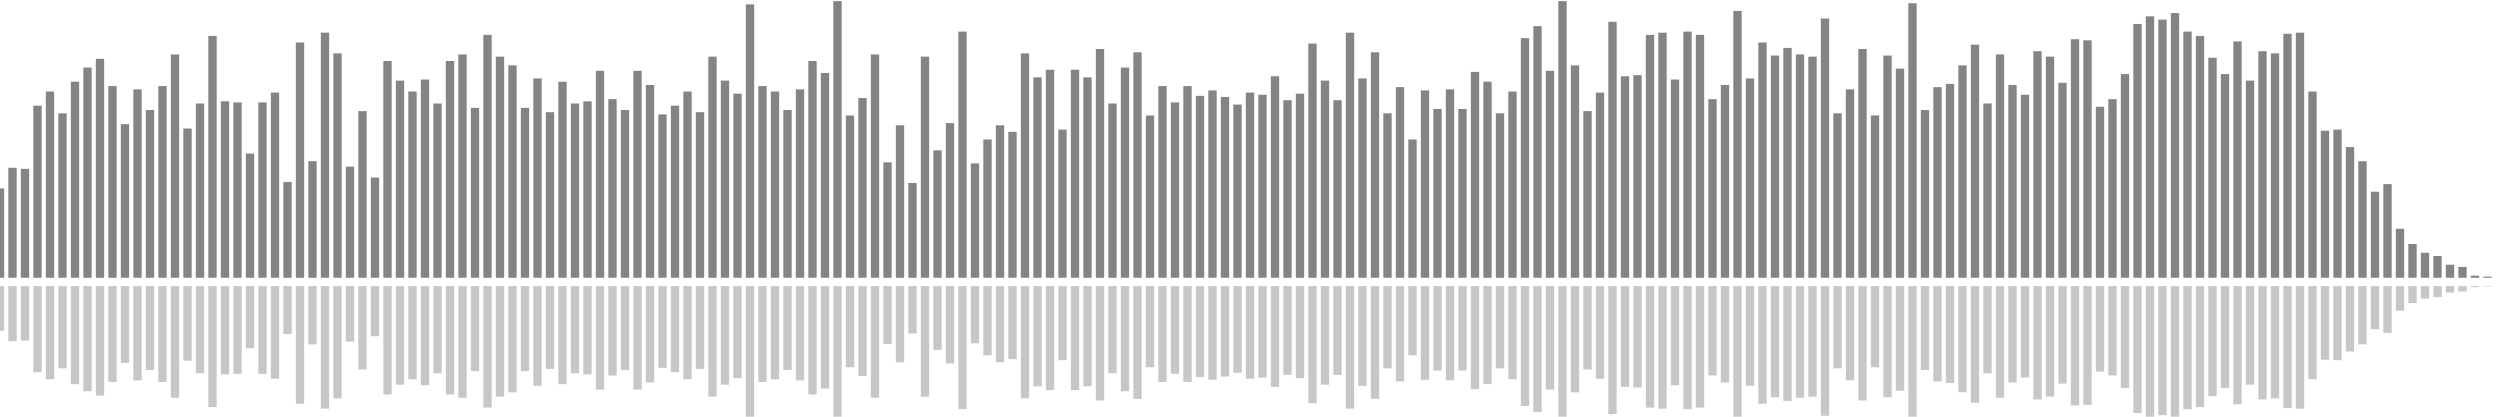 <?xml version="1.0" encoding="UTF-8"?>
<svg version="1.1" width="600" height="100" xmlns="http://www.w3.org/2000/svg">
  <line x1="0" y1="66.667" x2="0" y2="45.229" stroke="#848484" stroke-width="2"/>
  <line x1="0" y1="68.667" x2="0" y2="79.386" stroke="#c7c7c7" stroke-width="2"/>
  <line x1="3" y1="66.667" x2="3" y2="40.261" stroke="#848484" stroke-width="2"/>
  <line x1="3" y1="68.667" x2="3" y2="81.869" stroke="#c7c7c7" stroke-width="2"/>
  <line x1="6" y1="66.667" x2="6" y2="40.523" stroke="#848484" stroke-width="2"/>
  <line x1="6" y1="68.667" x2="6" y2="81.739" stroke="#c7c7c7" stroke-width="2"/>
  <line x1="9" y1="66.667" x2="9" y2="25.359" stroke="#848484" stroke-width="2"/>
  <line x1="9" y1="68.667" x2="9" y2="89.32" stroke="#c7c7c7" stroke-width="2"/>
  <line x1="12" y1="66.667" x2="12" y2="21.961" stroke="#848484" stroke-width="2"/>
  <line x1="12" y1="68.667" x2="12" y2="91.02" stroke="#c7c7c7" stroke-width="2"/>
  <line x1="15" y1="66.667" x2="15" y2="27.19" stroke="#848484" stroke-width="2"/>
  <line x1="15" y1="68.667" x2="15" y2="88.405" stroke="#c7c7c7" stroke-width="2"/>
  <line x1="18" y1="66.667" x2="18" y2="19.608" stroke="#848484" stroke-width="2"/>
  <line x1="18" y1="68.667" x2="18" y2="92.196" stroke="#c7c7c7" stroke-width="2"/>
  <line x1="21" y1="66.667" x2="21" y2="16.209" stroke="#848484" stroke-width="2"/>
  <line x1="21" y1="68.667" x2="21" y2="93.895" stroke="#c7c7c7" stroke-width="2"/>
  <line x1="24" y1="66.667" x2="24" y2="14.118" stroke="#848484" stroke-width="2"/>
  <line x1="24" y1="68.667" x2="24" y2="94.941" stroke="#c7c7c7" stroke-width="2"/>
  <line x1="27" y1="66.667" x2="27" y2="20.654" stroke="#848484" stroke-width="2"/>
  <line x1="27" y1="68.667" x2="27" y2="91.673" stroke="#c7c7c7" stroke-width="2"/>
  <line x1="30" y1="66.667" x2="30" y2="29.804" stroke="#848484" stroke-width="2"/>
  <line x1="30" y1="68.667" x2="30" y2="87.098" stroke="#c7c7c7" stroke-width="2"/>
  <line x1="33" y1="66.667" x2="33" y2="21.438" stroke="#848484" stroke-width="2"/>
  <line x1="33" y1="68.667" x2="33" y2="91.281" stroke="#c7c7c7" stroke-width="2"/>
  <line x1="36" y1="66.667" x2="36" y2="26.405" stroke="#848484" stroke-width="2"/>
  <line x1="36" y1="68.667" x2="36" y2="88.797" stroke="#c7c7c7" stroke-width="2"/>
  <line x1="39" y1="66.667" x2="39" y2="20.654" stroke="#848484" stroke-width="2"/>
  <line x1="39" y1="68.667" x2="39" y2="91.673" stroke="#c7c7c7" stroke-width="2"/>
  <line x1="42" y1="66.667" x2="42" y2="13.072" stroke="#848484" stroke-width="2"/>
  <line x1="42" y1="68.667" x2="42" y2="95.464" stroke="#c7c7c7" stroke-width="2"/>
  <line x1="45" y1="66.667" x2="45" y2="30.85" stroke="#848484" stroke-width="2"/>
  <line x1="45" y1="68.667" x2="45" y2="86.575" stroke="#c7c7c7" stroke-width="2"/>
  <line x1="48" y1="66.667" x2="48" y2="24.837" stroke="#848484" stroke-width="2"/>
  <line x1="48" y1="68.667" x2="48" y2="89.582" stroke="#c7c7c7" stroke-width="2"/>
  <line x1="51" y1="66.667" x2="51" y2="8.627" stroke="#848484" stroke-width="2"/>
  <line x1="51" y1="68.667" x2="51" y2="97.686" stroke="#c7c7c7" stroke-width="2"/>
  <line x1="54" y1="66.667" x2="54" y2="24.314" stroke="#848484" stroke-width="2"/>
  <line x1="54" y1="68.667" x2="54" y2="89.843" stroke="#c7c7c7" stroke-width="2"/>
  <line x1="57" y1="66.667" x2="57" y2="24.575" stroke="#848484" stroke-width="2"/>
  <line x1="57" y1="68.667" x2="57" y2="89.712" stroke="#c7c7c7" stroke-width="2"/>
  <line x1="60" y1="66.667" x2="60" y2="36.863" stroke="#848484" stroke-width="2"/>
  <line x1="60" y1="68.667" x2="60" y2="83.569" stroke="#c7c7c7" stroke-width="2"/>
  <line x1="63" y1="66.667" x2="63" y2="24.575" stroke="#848484" stroke-width="2"/>
  <line x1="63" y1="68.667" x2="63" y2="89.712" stroke="#c7c7c7" stroke-width="2"/>
  <line x1="66" y1="66.667" x2="66" y2="22.222" stroke="#848484" stroke-width="2"/>
  <line x1="66" y1="68.667" x2="66" y2="90.889" stroke="#c7c7c7" stroke-width="2"/>
  <line x1="69" y1="66.667" x2="69" y2="43.66" stroke="#848484" stroke-width="2"/>
  <line x1="69" y1="68.667" x2="69" y2="80.17" stroke="#c7c7c7" stroke-width="2"/>
  <line x1="72" y1="66.667" x2="72" y2="10.196" stroke="#848484" stroke-width="2"/>
  <line x1="72" y1="68.667" x2="72" y2="96.902" stroke="#c7c7c7" stroke-width="2"/>
  <line x1="75" y1="66.667" x2="75" y2="38.693" stroke="#848484" stroke-width="2"/>
  <line x1="75" y1="68.667" x2="75" y2="82.654" stroke="#c7c7c7" stroke-width="2"/>
  <line x1="78" y1="66.667" x2="78" y2="7.843" stroke="#848484" stroke-width="2"/>
  <line x1="78" y1="68.667" x2="78" y2="98.078" stroke="#c7c7c7" stroke-width="2"/>
  <line x1="81" y1="66.667" x2="81" y2="12.81" stroke="#848484" stroke-width="2"/>
  <line x1="81" y1="68.667" x2="81" y2="95.595" stroke="#c7c7c7" stroke-width="2"/>
  <line x1="84" y1="66.667" x2="84" y2="40.0" stroke="#848484" stroke-width="2"/>
  <line x1="84" y1="68.667" x2="84" y2="82.0" stroke="#c7c7c7" stroke-width="2"/>
  <line x1="87" y1="66.667" x2="87" y2="26.667" stroke="#848484" stroke-width="2"/>
  <line x1="87" y1="68.667" x2="87" y2="88.667" stroke="#c7c7c7" stroke-width="2"/>
  <line x1="90" y1="66.667" x2="90" y2="42.614" stroke="#848484" stroke-width="2"/>
  <line x1="90" y1="68.667" x2="90" y2="80.693" stroke="#c7c7c7" stroke-width="2"/>
  <line x1="93" y1="66.667" x2="93" y2="14.641" stroke="#848484" stroke-width="2"/>
  <line x1="93" y1="68.667" x2="93" y2="94.68" stroke="#c7c7c7" stroke-width="2"/>
  <line x1="96" y1="66.667" x2="96" y2="19.346" stroke="#848484" stroke-width="2"/>
  <line x1="96" y1="68.667" x2="96" y2="92.327" stroke="#c7c7c7" stroke-width="2"/>
  <line x1="99" y1="66.667" x2="99" y2="21.961" stroke="#848484" stroke-width="2"/>
  <line x1="99" y1="68.667" x2="99" y2="91.02" stroke="#c7c7c7" stroke-width="2"/>
  <line x1="102" y1="66.667" x2="102" y2="19.085" stroke="#848484" stroke-width="2"/>
  <line x1="102" y1="68.667" x2="102" y2="92.458" stroke="#c7c7c7" stroke-width="2"/>
  <line x1="105" y1="66.667" x2="105" y2="24.837" stroke="#848484" stroke-width="2"/>
  <line x1="105" y1="68.667" x2="105" y2="89.582" stroke="#c7c7c7" stroke-width="2"/>
  <line x1="108" y1="66.667" x2="108" y2="14.641" stroke="#848484" stroke-width="2"/>
  <line x1="108" y1="68.667" x2="108" y2="94.68" stroke="#c7c7c7" stroke-width="2"/>
  <line x1="111" y1="66.667" x2="111" y2="13.072" stroke="#848484" stroke-width="2"/>
  <line x1="111" y1="68.667" x2="111" y2="95.464" stroke="#c7c7c7" stroke-width="2"/>
  <line x1="114" y1="66.667" x2="114" y2="25.882" stroke="#848484" stroke-width="2"/>
  <line x1="114" y1="68.667" x2="114" y2="89.059" stroke="#c7c7c7" stroke-width="2"/>
  <line x1="117" y1="66.667" x2="117" y2="8.366" stroke="#848484" stroke-width="2"/>
  <line x1="117" y1="68.667" x2="117" y2="97.817" stroke="#c7c7c7" stroke-width="2"/>
  <line x1="120" y1="66.667" x2="120" y2="13.595" stroke="#848484" stroke-width="2"/>
  <line x1="120" y1="68.667" x2="120" y2="95.203" stroke="#c7c7c7" stroke-width="2"/>
  <line x1="123" y1="66.667" x2="123" y2="15.686" stroke="#848484" stroke-width="2"/>
  <line x1="123" y1="68.667" x2="123" y2="94.157" stroke="#c7c7c7" stroke-width="2"/>
  <line x1="126" y1="66.667" x2="126" y2="25.882" stroke="#848484" stroke-width="2"/>
  <line x1="126" y1="68.667" x2="126" y2="89.059" stroke="#c7c7c7" stroke-width="2"/>
  <line x1="129" y1="66.667" x2="129" y2="18.824" stroke="#848484" stroke-width="2"/>
  <line x1="129" y1="68.667" x2="129" y2="92.588" stroke="#c7c7c7" stroke-width="2"/>
  <line x1="132" y1="66.667" x2="132" y2="26.928" stroke="#848484" stroke-width="2"/>
  <line x1="132" y1="68.667" x2="132" y2="88.536" stroke="#c7c7c7" stroke-width="2"/>
  <line x1="135" y1="66.667" x2="135" y2="19.608" stroke="#848484" stroke-width="2"/>
  <line x1="135" y1="68.667" x2="135" y2="92.196" stroke="#c7c7c7" stroke-width="2"/>
  <line x1="138" y1="66.667" x2="138" y2="24.837" stroke="#848484" stroke-width="2"/>
  <line x1="138" y1="68.667" x2="138" y2="89.582" stroke="#c7c7c7" stroke-width="2"/>
  <line x1="141" y1="66.667" x2="141" y2="24.314" stroke="#848484" stroke-width="2"/>
  <line x1="141" y1="68.667" x2="141" y2="89.843" stroke="#c7c7c7" stroke-width="2"/>
  <line x1="144" y1="66.667" x2="144" y2="16.993" stroke="#848484" stroke-width="2"/>
  <line x1="144" y1="68.667" x2="144" y2="93.503" stroke="#c7c7c7" stroke-width="2"/>
  <line x1="147" y1="66.667" x2="147" y2="23.791" stroke="#848484" stroke-width="2"/>
  <line x1="147" y1="68.667" x2="147" y2="90.105" stroke="#c7c7c7" stroke-width="2"/>
  <line x1="150" y1="66.667" x2="150" y2="26.405" stroke="#848484" stroke-width="2"/>
  <line x1="150" y1="68.667" x2="150" y2="88.797" stroke="#c7c7c7" stroke-width="2"/>
  <line x1="153" y1="66.667" x2="153" y2="16.993" stroke="#848484" stroke-width="2"/>
  <line x1="153" y1="68.667" x2="153" y2="93.503" stroke="#c7c7c7" stroke-width="2"/>
  <line x1="156" y1="66.667" x2="156" y2="20.392" stroke="#848484" stroke-width="2"/>
  <line x1="156" y1="68.667" x2="156" y2="91.804" stroke="#c7c7c7" stroke-width="2"/>
  <line x1="159" y1="66.667" x2="159" y2="27.451" stroke="#848484" stroke-width="2"/>
  <line x1="159" y1="68.667" x2="159" y2="88.275" stroke="#c7c7c7" stroke-width="2"/>
  <line x1="162" y1="66.667" x2="162" y2="25.359" stroke="#848484" stroke-width="2"/>
  <line x1="162" y1="68.667" x2="162" y2="89.32" stroke="#c7c7c7" stroke-width="2"/>
  <line x1="165" y1="66.667" x2="165" y2="21.961" stroke="#848484" stroke-width="2"/>
  <line x1="165" y1="68.667" x2="165" y2="91.02" stroke="#c7c7c7" stroke-width="2"/>
  <line x1="168" y1="66.667" x2="168" y2="26.928" stroke="#848484" stroke-width="2"/>
  <line x1="168" y1="68.667" x2="168" y2="88.536" stroke="#c7c7c7" stroke-width="2"/>
  <line x1="171" y1="66.667" x2="171" y2="13.595" stroke="#848484" stroke-width="2"/>
  <line x1="171" y1="68.667" x2="171" y2="95.203" stroke="#c7c7c7" stroke-width="2"/>
  <line x1="174" y1="66.667" x2="174" y2="19.346" stroke="#848484" stroke-width="2"/>
  <line x1="174" y1="68.667" x2="174" y2="92.327" stroke="#c7c7c7" stroke-width="2"/>
  <line x1="177" y1="66.667" x2="177" y2="22.484" stroke="#848484" stroke-width="2"/>
  <line x1="177" y1="68.667" x2="177" y2="90.758" stroke="#c7c7c7" stroke-width="2"/>
  <line x1="180" y1="66.667" x2="180" y2="1.046" stroke="#848484" stroke-width="2"/>
  <line x1="180" y1="68.667" x2="180" y2="101.477" stroke="#c7c7c7" stroke-width="2"/>
  <line x1="183" y1="66.667" x2="183" y2="20.654" stroke="#848484" stroke-width="2"/>
  <line x1="183" y1="68.667" x2="183" y2="91.673" stroke="#c7c7c7" stroke-width="2"/>
  <line x1="186" y1="66.667" x2="186" y2="21.961" stroke="#848484" stroke-width="2"/>
  <line x1="186" y1="68.667" x2="186" y2="91.02" stroke="#c7c7c7" stroke-width="2"/>
  <line x1="189" y1="66.667" x2="189" y2="26.405" stroke="#848484" stroke-width="2"/>
  <line x1="189" y1="68.667" x2="189" y2="88.797" stroke="#c7c7c7" stroke-width="2"/>
  <line x1="192" y1="66.667" x2="192" y2="21.438" stroke="#848484" stroke-width="2"/>
  <line x1="192" y1="68.667" x2="192" y2="91.281" stroke="#c7c7c7" stroke-width="2"/>
  <line x1="195" y1="66.667" x2="195" y2="14.641" stroke="#848484" stroke-width="2"/>
  <line x1="195" y1="68.667" x2="195" y2="94.68" stroke="#c7c7c7" stroke-width="2"/>
  <line x1="198" y1="66.667" x2="198" y2="17.516" stroke="#848484" stroke-width="2"/>
  <line x1="198" y1="68.667" x2="198" y2="93.242" stroke="#c7c7c7" stroke-width="2"/>
  <line x1="201" y1="66.667" x2="201" y2="0.261" stroke="#848484" stroke-width="2"/>
  <line x1="201" y1="68.667" x2="201" y2="101.869" stroke="#c7c7c7" stroke-width="2"/>
  <line x1="204" y1="66.667" x2="204" y2="27.712" stroke="#848484" stroke-width="2"/>
  <line x1="204" y1="68.667" x2="204" y2="88.144" stroke="#c7c7c7" stroke-width="2"/>
  <line x1="207" y1="66.667" x2="207" y2="23.529" stroke="#848484" stroke-width="2"/>
  <line x1="207" y1="68.667" x2="207" y2="90.235" stroke="#c7c7c7" stroke-width="2"/>
  <line x1="210" y1="66.667" x2="210" y2="13.072" stroke="#848484" stroke-width="2"/>
  <line x1="210" y1="68.667" x2="210" y2="95.464" stroke="#c7c7c7" stroke-width="2"/>
  <line x1="213" y1="66.667" x2="213" y2="38.954" stroke="#848484" stroke-width="2"/>
  <line x1="213" y1="68.667" x2="213" y2="82.523" stroke="#c7c7c7" stroke-width="2"/>
  <line x1="216" y1="66.667" x2="216" y2="30.065" stroke="#848484" stroke-width="2"/>
  <line x1="216" y1="68.667" x2="216" y2="86.967" stroke="#c7c7c7" stroke-width="2"/>
  <line x1="219" y1="66.667" x2="219" y2="43.922" stroke="#848484" stroke-width="2"/>
  <line x1="219" y1="68.667" x2="219" y2="80.039" stroke="#c7c7c7" stroke-width="2"/>
  <line x1="222" y1="66.667" x2="222" y2="13.595" stroke="#848484" stroke-width="2"/>
  <line x1="222" y1="68.667" x2="222" y2="95.203" stroke="#c7c7c7" stroke-width="2"/>
  <line x1="225" y1="66.667" x2="225" y2="36.078" stroke="#848484" stroke-width="2"/>
  <line x1="225" y1="68.667" x2="225" y2="83.961" stroke="#c7c7c7" stroke-width="2"/>
  <line x1="228" y1="66.667" x2="228" y2="29.542" stroke="#848484" stroke-width="2"/>
  <line x1="228" y1="68.667" x2="228" y2="87.229" stroke="#c7c7c7" stroke-width="2"/>
  <line x1="231" y1="66.667" x2="231" y2="7.582" stroke="#848484" stroke-width="2"/>
  <line x1="231" y1="68.667" x2="231" y2="98.209" stroke="#c7c7c7" stroke-width="2"/>
  <line x1="234" y1="66.667" x2="234" y2="39.216" stroke="#848484" stroke-width="2"/>
  <line x1="234" y1="68.667" x2="234" y2="82.392" stroke="#c7c7c7" stroke-width="2"/>
  <line x1="237" y1="66.667" x2="237" y2="33.464" stroke="#848484" stroke-width="2"/>
  <line x1="237" y1="68.667" x2="237" y2="85.268" stroke="#c7c7c7" stroke-width="2"/>
  <line x1="240" y1="66.667" x2="240" y2="30.065" stroke="#848484" stroke-width="2"/>
  <line x1="240" y1="68.667" x2="240" y2="86.967" stroke="#c7c7c7" stroke-width="2"/>
  <line x1="243" y1="66.667" x2="243" y2="31.634" stroke="#848484" stroke-width="2"/>
  <line x1="243" y1="68.667" x2="243" y2="86.183" stroke="#c7c7c7" stroke-width="2"/>
  <line x1="246" y1="66.667" x2="246" y2="12.81" stroke="#848484" stroke-width="2"/>
  <line x1="246" y1="68.667" x2="246" y2="95.595" stroke="#c7c7c7" stroke-width="2"/>
  <line x1="249" y1="66.667" x2="249" y2="18.562" stroke="#848484" stroke-width="2"/>
  <line x1="249" y1="68.667" x2="249" y2="92.719" stroke="#c7c7c7" stroke-width="2"/>
  <line x1="252" y1="66.667" x2="252" y2="16.732" stroke="#848484" stroke-width="2"/>
  <line x1="252" y1="68.667" x2="252" y2="93.634" stroke="#c7c7c7" stroke-width="2"/>
  <line x1="255" y1="66.667" x2="255" y2="31.111" stroke="#848484" stroke-width="2"/>
  <line x1="255" y1="68.667" x2="255" y2="86.444" stroke="#c7c7c7" stroke-width="2"/>
  <line x1="258" y1="66.667" x2="258" y2="16.732" stroke="#848484" stroke-width="2"/>
  <line x1="258" y1="68.667" x2="258" y2="93.634" stroke="#c7c7c7" stroke-width="2"/>
  <line x1="261" y1="66.667" x2="261" y2="18.562" stroke="#848484" stroke-width="2"/>
  <line x1="261" y1="68.667" x2="261" y2="92.719" stroke="#c7c7c7" stroke-width="2"/>
  <line x1="264" y1="66.667" x2="264" y2="11.765" stroke="#848484" stroke-width="2"/>
  <line x1="264" y1="68.667" x2="264" y2="96.118" stroke="#c7c7c7" stroke-width="2"/>
  <line x1="267" y1="66.667" x2="267" y2="24.837" stroke="#848484" stroke-width="2"/>
  <line x1="267" y1="68.667" x2="267" y2="89.582" stroke="#c7c7c7" stroke-width="2"/>
  <line x1="270" y1="66.667" x2="270" y2="16.209" stroke="#848484" stroke-width="2"/>
  <line x1="270" y1="68.667" x2="270" y2="93.895" stroke="#c7c7c7" stroke-width="2"/>
  <line x1="273" y1="66.667" x2="273" y2="12.549" stroke="#848484" stroke-width="2"/>
  <line x1="273" y1="68.667" x2="273" y2="95.725" stroke="#c7c7c7" stroke-width="2"/>
  <line x1="276" y1="66.667" x2="276" y2="27.712" stroke="#848484" stroke-width="2"/>
  <line x1="276" y1="68.667" x2="276" y2="88.144" stroke="#c7c7c7" stroke-width="2"/>
  <line x1="279" y1="66.667" x2="279" y2="20.654" stroke="#848484" stroke-width="2"/>
  <line x1="279" y1="68.667" x2="279" y2="91.673" stroke="#c7c7c7" stroke-width="2"/>
  <line x1="282" y1="66.667" x2="282" y2="24.575" stroke="#848484" stroke-width="2"/>
  <line x1="282" y1="68.667" x2="282" y2="89.712" stroke="#c7c7c7" stroke-width="2"/>
  <line x1="285" y1="66.667" x2="285" y2="20.654" stroke="#848484" stroke-width="2"/>
  <line x1="285" y1="68.667" x2="285" y2="91.673" stroke="#c7c7c7" stroke-width="2"/>
  <line x1="288" y1="66.667" x2="288" y2="23.007" stroke="#848484" stroke-width="2"/>
  <line x1="288" y1="68.667" x2="288" y2="90.497" stroke="#c7c7c7" stroke-width="2"/>
  <line x1="291" y1="66.667" x2="291" y2="21.699" stroke="#848484" stroke-width="2"/>
  <line x1="291" y1="68.667" x2="291" y2="91.15" stroke="#c7c7c7" stroke-width="2"/>
  <line x1="294" y1="66.667" x2="294" y2="23.268" stroke="#848484" stroke-width="2"/>
  <line x1="294" y1="68.667" x2="294" y2="90.366" stroke="#c7c7c7" stroke-width="2"/>
  <line x1="297" y1="66.667" x2="297" y2="25.098" stroke="#848484" stroke-width="2"/>
  <line x1="297" y1="68.667" x2="297" y2="89.451" stroke="#c7c7c7" stroke-width="2"/>
  <line x1="300" y1="66.667" x2="300" y2="22.222" stroke="#848484" stroke-width="2"/>
  <line x1="300" y1="68.667" x2="300" y2="90.889" stroke="#c7c7c7" stroke-width="2"/>
  <line x1="303" y1="66.667" x2="303" y2="22.745" stroke="#848484" stroke-width="2"/>
  <line x1="303" y1="68.667" x2="303" y2="90.627" stroke="#c7c7c7" stroke-width="2"/>
  <line x1="306" y1="66.667" x2="306" y2="18.301" stroke="#848484" stroke-width="2"/>
  <line x1="306" y1="68.667" x2="306" y2="92.85" stroke="#c7c7c7" stroke-width="2"/>
  <line x1="309" y1="66.667" x2="309" y2="24.052" stroke="#848484" stroke-width="2"/>
  <line x1="309" y1="68.667" x2="309" y2="89.974" stroke="#c7c7c7" stroke-width="2"/>
  <line x1="312" y1="66.667" x2="312" y2="22.484" stroke="#848484" stroke-width="2"/>
  <line x1="312" y1="68.667" x2="312" y2="90.758" stroke="#c7c7c7" stroke-width="2"/>
  <line x1="315" y1="66.667" x2="315" y2="10.458" stroke="#848484" stroke-width="2"/>
  <line x1="315" y1="68.667" x2="315" y2="96.771" stroke="#c7c7c7" stroke-width="2"/>
  <line x1="318" y1="66.667" x2="318" y2="19.346" stroke="#848484" stroke-width="2"/>
  <line x1="318" y1="68.667" x2="318" y2="92.327" stroke="#c7c7c7" stroke-width="2"/>
  <line x1="321" y1="66.667" x2="321" y2="24.052" stroke="#848484" stroke-width="2"/>
  <line x1="321" y1="68.667" x2="321" y2="89.974" stroke="#c7c7c7" stroke-width="2"/>
  <line x1="324" y1="66.667" x2="324" y2="7.843" stroke="#848484" stroke-width="2"/>
  <line x1="324" y1="68.667" x2="324" y2="98.078" stroke="#c7c7c7" stroke-width="2"/>
  <line x1="327" y1="66.667" x2="327" y2="18.824" stroke="#848484" stroke-width="2"/>
  <line x1="327" y1="68.667" x2="327" y2="92.588" stroke="#c7c7c7" stroke-width="2"/>
  <line x1="330" y1="66.667" x2="330" y2="12.549" stroke="#848484" stroke-width="2"/>
  <line x1="330" y1="68.667" x2="330" y2="95.725" stroke="#c7c7c7" stroke-width="2"/>
  <line x1="333" y1="66.667" x2="333" y2="27.19" stroke="#848484" stroke-width="2"/>
  <line x1="333" y1="68.667" x2="333" y2="88.405" stroke="#c7c7c7" stroke-width="2"/>
  <line x1="336" y1="66.667" x2="336" y2="20.915" stroke="#848484" stroke-width="2"/>
  <line x1="336" y1="68.667" x2="336" y2="91.542" stroke="#c7c7c7" stroke-width="2"/>
  <line x1="339" y1="66.667" x2="339" y2="33.464" stroke="#848484" stroke-width="2"/>
  <line x1="339" y1="68.667" x2="339" y2="85.268" stroke="#c7c7c7" stroke-width="2"/>
  <line x1="342" y1="66.667" x2="342" y2="21.699" stroke="#848484" stroke-width="2"/>
  <line x1="342" y1="68.667" x2="342" y2="91.15" stroke="#c7c7c7" stroke-width="2"/>
  <line x1="345" y1="66.667" x2="345" y2="26.144" stroke="#848484" stroke-width="2"/>
  <line x1="345" y1="68.667" x2="345" y2="88.928" stroke="#c7c7c7" stroke-width="2"/>
  <line x1="348" y1="66.667" x2="348" y2="21.438" stroke="#848484" stroke-width="2"/>
  <line x1="348" y1="68.667" x2="348" y2="91.281" stroke="#c7c7c7" stroke-width="2"/>
  <line x1="351" y1="66.667" x2="351" y2="26.144" stroke="#848484" stroke-width="2"/>
  <line x1="351" y1="68.667" x2="351" y2="88.928" stroke="#c7c7c7" stroke-width="2"/>
  <line x1="354" y1="66.667" x2="354" y2="17.255" stroke="#848484" stroke-width="2"/>
  <line x1="354" y1="68.667" x2="354" y2="93.373" stroke="#c7c7c7" stroke-width="2"/>
  <line x1="357" y1="66.667" x2="357" y2="19.608" stroke="#848484" stroke-width="2"/>
  <line x1="357" y1="68.667" x2="357" y2="92.196" stroke="#c7c7c7" stroke-width="2"/>
  <line x1="360" y1="66.667" x2="360" y2="27.19" stroke="#848484" stroke-width="2"/>
  <line x1="360" y1="68.667" x2="360" y2="88.405" stroke="#c7c7c7" stroke-width="2"/>
  <line x1="363" y1="66.667" x2="363" y2="21.961" stroke="#848484" stroke-width="2"/>
  <line x1="363" y1="68.667" x2="363" y2="91.02" stroke="#c7c7c7" stroke-width="2"/>
  <line x1="366" y1="66.667" x2="366" y2="9.15" stroke="#848484" stroke-width="2"/>
  <line x1="366" y1="68.667" x2="366" y2="97.425" stroke="#c7c7c7" stroke-width="2"/>
  <line x1="369" y1="66.667" x2="369" y2="6.275" stroke="#848484" stroke-width="2"/>
  <line x1="369" y1="68.667" x2="369" y2="98.863" stroke="#c7c7c7" stroke-width="2"/>
  <line x1="372" y1="66.667" x2="372" y2="16.993" stroke="#848484" stroke-width="2"/>
  <line x1="372" y1="68.667" x2="372" y2="93.503" stroke="#c7c7c7" stroke-width="2"/>
  <line x1="375" y1="66.667" x2="375" y2="0.261" stroke="#848484" stroke-width="2"/>
  <line x1="375" y1="68.667" x2="375" y2="101.869" stroke="#c7c7c7" stroke-width="2"/>
  <line x1="378" y1="66.667" x2="378" y2="15.686" stroke="#848484" stroke-width="2"/>
  <line x1="378" y1="68.667" x2="378" y2="94.157" stroke="#c7c7c7" stroke-width="2"/>
  <line x1="381" y1="66.667" x2="381" y2="26.667" stroke="#848484" stroke-width="2"/>
  <line x1="381" y1="68.667" x2="381" y2="88.667" stroke="#c7c7c7" stroke-width="2"/>
  <line x1="384" y1="66.667" x2="384" y2="22.222" stroke="#848484" stroke-width="2"/>
  <line x1="384" y1="68.667" x2="384" y2="90.889" stroke="#c7c7c7" stroke-width="2"/>
  <line x1="387" y1="66.667" x2="387" y2="5.229" stroke="#848484" stroke-width="2"/>
  <line x1="387" y1="68.667" x2="387" y2="99.386" stroke="#c7c7c7" stroke-width="2"/>
  <line x1="390" y1="66.667" x2="390" y2="18.301" stroke="#848484" stroke-width="2"/>
  <line x1="390" y1="68.667" x2="390" y2="92.85" stroke="#c7c7c7" stroke-width="2"/>
  <line x1="393" y1="66.667" x2="393" y2="18.039" stroke="#848484" stroke-width="2"/>
  <line x1="393" y1="68.667" x2="393" y2="92.98" stroke="#c7c7c7" stroke-width="2"/>
  <line x1="396" y1="66.667" x2="396" y2="8.366" stroke="#848484" stroke-width="2"/>
  <line x1="396" y1="68.667" x2="396" y2="97.817" stroke="#c7c7c7" stroke-width="2"/>
  <line x1="399" y1="66.667" x2="399" y2="7.843" stroke="#848484" stroke-width="2"/>
  <line x1="399" y1="68.667" x2="399" y2="98.078" stroke="#c7c7c7" stroke-width="2"/>
  <line x1="402" y1="66.667" x2="402" y2="19.085" stroke="#848484" stroke-width="2"/>
  <line x1="402" y1="68.667" x2="402" y2="92.458" stroke="#c7c7c7" stroke-width="2"/>
  <line x1="405" y1="66.667" x2="405" y2="7.582" stroke="#848484" stroke-width="2"/>
  <line x1="405" y1="68.667" x2="405" y2="98.209" stroke="#c7c7c7" stroke-width="2"/>
  <line x1="408" y1="66.667" x2="408" y2="8.366" stroke="#848484" stroke-width="2"/>
  <line x1="408" y1="68.667" x2="408" y2="97.817" stroke="#c7c7c7" stroke-width="2"/>
  <line x1="411" y1="66.667" x2="411" y2="23.791" stroke="#848484" stroke-width="2"/>
  <line x1="411" y1="68.667" x2="411" y2="90.105" stroke="#c7c7c7" stroke-width="2"/>
  <line x1="414" y1="66.667" x2="414" y2="20.392" stroke="#848484" stroke-width="2"/>
  <line x1="414" y1="68.667" x2="414" y2="91.804" stroke="#c7c7c7" stroke-width="2"/>
  <line x1="417" y1="66.667" x2="417" y2="2.614" stroke="#848484" stroke-width="2"/>
  <line x1="417" y1="68.667" x2="417" y2="100.693" stroke="#c7c7c7" stroke-width="2"/>
  <line x1="420" y1="66.667" x2="420" y2="18.824" stroke="#848484" stroke-width="2"/>
  <line x1="420" y1="68.667" x2="420" y2="92.588" stroke="#c7c7c7" stroke-width="2"/>
  <line x1="423" y1="66.667" x2="423" y2="10.196" stroke="#848484" stroke-width="2"/>
  <line x1="423" y1="68.667" x2="423" y2="96.902" stroke="#c7c7c7" stroke-width="2"/>
  <line x1="426" y1="66.667" x2="426" y2="13.333" stroke="#848484" stroke-width="2"/>
  <line x1="426" y1="68.667" x2="426" y2="95.333" stroke="#c7c7c7" stroke-width="2"/>
  <line x1="429" y1="66.667" x2="429" y2="11.503" stroke="#848484" stroke-width="2"/>
  <line x1="429" y1="68.667" x2="429" y2="96.248" stroke="#c7c7c7" stroke-width="2"/>
  <line x1="432" y1="66.667" x2="432" y2="13.072" stroke="#848484" stroke-width="2"/>
  <line x1="432" y1="68.667" x2="432" y2="95.464" stroke="#c7c7c7" stroke-width="2"/>
  <line x1="435" y1="66.667" x2="435" y2="13.595" stroke="#848484" stroke-width="2"/>
  <line x1="435" y1="68.667" x2="435" y2="95.203" stroke="#c7c7c7" stroke-width="2"/>
  <line x1="438" y1="66.667" x2="438" y2="4.444" stroke="#848484" stroke-width="2"/>
  <line x1="438" y1="68.667" x2="438" y2="99.778" stroke="#c7c7c7" stroke-width="2"/>
  <line x1="441" y1="66.667" x2="441" y2="27.19" stroke="#848484" stroke-width="2"/>
  <line x1="441" y1="68.667" x2="441" y2="88.405" stroke="#c7c7c7" stroke-width="2"/>
  <line x1="444" y1="66.667" x2="444" y2="21.438" stroke="#848484" stroke-width="2"/>
  <line x1="444" y1="68.667" x2="444" y2="91.281" stroke="#c7c7c7" stroke-width="2"/>
  <line x1="447" y1="66.667" x2="447" y2="11.765" stroke="#848484" stroke-width="2"/>
  <line x1="447" y1="68.667" x2="447" y2="96.118" stroke="#c7c7c7" stroke-width="2"/>
  <line x1="450" y1="66.667" x2="450" y2="27.712" stroke="#848484" stroke-width="2"/>
  <line x1="450" y1="68.667" x2="450" y2="88.144" stroke="#c7c7c7" stroke-width="2"/>
  <line x1="453" y1="66.667" x2="453" y2="13.333" stroke="#848484" stroke-width="2"/>
  <line x1="453" y1="68.667" x2="453" y2="95.333" stroke="#c7c7c7" stroke-width="2"/>
  <line x1="456" y1="66.667" x2="456" y2="16.471" stroke="#848484" stroke-width="2"/>
  <line x1="456" y1="68.667" x2="456" y2="93.765" stroke="#c7c7c7" stroke-width="2"/>
  <line x1="459" y1="66.667" x2="459" y2="0.784" stroke="#848484" stroke-width="2"/>
  <line x1="459" y1="68.667" x2="459" y2="101.608" stroke="#c7c7c7" stroke-width="2"/>
  <line x1="462" y1="66.667" x2="462" y2="26.405" stroke="#848484" stroke-width="2"/>
  <line x1="462" y1="68.667" x2="462" y2="88.797" stroke="#c7c7c7" stroke-width="2"/>
  <line x1="465" y1="66.667" x2="465" y2="20.915" stroke="#848484" stroke-width="2"/>
  <line x1="465" y1="68.667" x2="465" y2="91.542" stroke="#c7c7c7" stroke-width="2"/>
  <line x1="468" y1="66.667" x2="468" y2="20.131" stroke="#848484" stroke-width="2"/>
  <line x1="468" y1="68.667" x2="468" y2="91.935" stroke="#c7c7c7" stroke-width="2"/>
  <line x1="471" y1="66.667" x2="471" y2="15.686" stroke="#848484" stroke-width="2"/>
  <line x1="471" y1="68.667" x2="471" y2="94.157" stroke="#c7c7c7" stroke-width="2"/>
  <line x1="474" y1="66.667" x2="474" y2="10.719" stroke="#848484" stroke-width="2"/>
  <line x1="474" y1="68.667" x2="474" y2="96.641" stroke="#c7c7c7" stroke-width="2"/>
  <line x1="477" y1="66.667" x2="477" y2="24.837" stroke="#848484" stroke-width="2"/>
  <line x1="477" y1="68.667" x2="477" y2="89.582" stroke="#c7c7c7" stroke-width="2"/>
  <line x1="480" y1="66.667" x2="480" y2="13.072" stroke="#848484" stroke-width="2"/>
  <line x1="480" y1="68.667" x2="480" y2="95.464" stroke="#c7c7c7" stroke-width="2"/>
  <line x1="483" y1="66.667" x2="483" y2="20.392" stroke="#848484" stroke-width="2"/>
  <line x1="483" y1="68.667" x2="483" y2="91.804" stroke="#c7c7c7" stroke-width="2"/>
  <line x1="486" y1="66.667" x2="486" y2="22.745" stroke="#848484" stroke-width="2"/>
  <line x1="486" y1="68.667" x2="486" y2="90.627" stroke="#c7c7c7" stroke-width="2"/>
  <line x1="489" y1="66.667" x2="489" y2="12.288" stroke="#848484" stroke-width="2"/>
  <line x1="489" y1="68.667" x2="489" y2="95.856" stroke="#c7c7c7" stroke-width="2"/>
  <line x1="492" y1="66.667" x2="492" y2="13.595" stroke="#848484" stroke-width="2"/>
  <line x1="492" y1="68.667" x2="492" y2="95.203" stroke="#c7c7c7" stroke-width="2"/>
  <line x1="495" y1="66.667" x2="495" y2="19.869" stroke="#848484" stroke-width="2"/>
  <line x1="495" y1="68.667" x2="495" y2="92.065" stroke="#c7c7c7" stroke-width="2"/>
  <line x1="498" y1="66.667" x2="498" y2="9.412" stroke="#848484" stroke-width="2"/>
  <line x1="498" y1="68.667" x2="498" y2="97.294" stroke="#c7c7c7" stroke-width="2"/>
  <line x1="501" y1="66.667" x2="501" y2="9.673" stroke="#848484" stroke-width="2"/>
  <line x1="501" y1="68.667" x2="501" y2="97.163" stroke="#c7c7c7" stroke-width="2"/>
  <line x1="504" y1="66.667" x2="504" y2="25.621" stroke="#848484" stroke-width="2"/>
  <line x1="504" y1="68.667" x2="504" y2="89.19" stroke="#c7c7c7" stroke-width="2"/>
  <line x1="507" y1="66.667" x2="507" y2="23.791" stroke="#848484" stroke-width="2"/>
  <line x1="507" y1="68.667" x2="507" y2="90.105" stroke="#c7c7c7" stroke-width="2"/>
  <line x1="510" y1="66.667" x2="510" y2="17.778" stroke="#848484" stroke-width="2"/>
  <line x1="510" y1="68.667" x2="510" y2="93.111" stroke="#c7c7c7" stroke-width="2"/>
  <line x1="513" y1="66.667" x2="513" y2="5.752" stroke="#848484" stroke-width="2"/>
  <line x1="513" y1="68.667" x2="513" y2="99.124" stroke="#c7c7c7" stroke-width="2"/>
  <line x1="516" y1="66.667" x2="516" y2="3.922" stroke="#848484" stroke-width="2"/>
  <line x1="516" y1="68.667" x2="516" y2="100.039" stroke="#c7c7c7" stroke-width="2"/>
  <line x1="519" y1="66.667" x2="519" y2="4.706" stroke="#848484" stroke-width="2"/>
  <line x1="519" y1="68.667" x2="519" y2="99.647" stroke="#c7c7c7" stroke-width="2"/>
  <line x1="522" y1="66.667" x2="522" y2="3.137" stroke="#848484" stroke-width="2"/>
  <line x1="522" y1="68.667" x2="522" y2="100.431" stroke="#c7c7c7" stroke-width="2"/>
  <line x1="525" y1="66.667" x2="525" y2="7.582" stroke="#848484" stroke-width="2"/>
  <line x1="525" y1="68.667" x2="525" y2="98.209" stroke="#c7c7c7" stroke-width="2"/>
  <line x1="528" y1="66.667" x2="528" y2="8.627" stroke="#848484" stroke-width="2"/>
  <line x1="528" y1="68.667" x2="528" y2="97.686" stroke="#c7c7c7" stroke-width="2"/>
  <line x1="531" y1="66.667" x2="531" y2="13.856" stroke="#848484" stroke-width="2"/>
  <line x1="531" y1="68.667" x2="531" y2="95.072" stroke="#c7c7c7" stroke-width="2"/>
  <line x1="534" y1="66.667" x2="534" y2="17.778" stroke="#848484" stroke-width="2"/>
  <line x1="534" y1="68.667" x2="534" y2="93.111" stroke="#c7c7c7" stroke-width="2"/>
  <line x1="537" y1="66.667" x2="537" y2="9.935" stroke="#848484" stroke-width="2"/>
  <line x1="537" y1="68.667" x2="537" y2="97.033" stroke="#c7c7c7" stroke-width="2"/>
  <line x1="540" y1="66.667" x2="540" y2="19.346" stroke="#848484" stroke-width="2"/>
  <line x1="540" y1="68.667" x2="540" y2="92.327" stroke="#c7c7c7" stroke-width="2"/>
  <line x1="543" y1="66.667" x2="543" y2="12.288" stroke="#848484" stroke-width="2"/>
  <line x1="543" y1="68.667" x2="543" y2="95.856" stroke="#c7c7c7" stroke-width="2"/>
  <line x1="546" y1="66.667" x2="546" y2="12.81" stroke="#848484" stroke-width="2"/>
  <line x1="546" y1="68.667" x2="546" y2="95.595" stroke="#c7c7c7" stroke-width="2"/>
  <line x1="549" y1="66.667" x2="549" y2="8.105" stroke="#848484" stroke-width="2"/>
  <line x1="549" y1="68.667" x2="549" y2="97.948" stroke="#c7c7c7" stroke-width="2"/>
  <line x1="552" y1="66.667" x2="552" y2="7.843" stroke="#848484" stroke-width="2"/>
  <line x1="552" y1="68.667" x2="552" y2="98.078" stroke="#c7c7c7" stroke-width="2"/>
  <line x1="555" y1="66.667" x2="555" y2="21.961" stroke="#848484" stroke-width="2"/>
  <line x1="555" y1="68.667" x2="555" y2="91.02" stroke="#c7c7c7" stroke-width="2"/>
  <line x1="558" y1="66.667" x2="558" y2="31.373" stroke="#848484" stroke-width="2"/>
  <line x1="558" y1="68.667" x2="558" y2="86.314" stroke="#c7c7c7" stroke-width="2"/>
  <line x1="561" y1="66.667" x2="561" y2="31.111" stroke="#848484" stroke-width="2"/>
  <line x1="561" y1="68.667" x2="561" y2="86.444" stroke="#c7c7c7" stroke-width="2"/>
  <line x1="564" y1="66.667" x2="564" y2="35.294" stroke="#848484" stroke-width="2"/>
  <line x1="564" y1="68.667" x2="564" y2="84.353" stroke="#c7c7c7" stroke-width="2"/>
  <line x1="567" y1="66.667" x2="567" y2="38.693" stroke="#848484" stroke-width="2"/>
  <line x1="567" y1="68.667" x2="567" y2="82.654" stroke="#c7c7c7" stroke-width="2"/>
  <line x1="570" y1="66.667" x2="570" y2="46.013" stroke="#848484" stroke-width="2"/>
  <line x1="570" y1="68.667" x2="570" y2="78.993" stroke="#c7c7c7" stroke-width="2"/>
  <line x1="573" y1="66.667" x2="573" y2="44.183" stroke="#848484" stroke-width="2"/>
  <line x1="573" y1="68.667" x2="573" y2="79.908" stroke="#c7c7c7" stroke-width="2"/>
  <line x1="576" y1="66.667" x2="576" y2="54.902" stroke="#848484" stroke-width="2"/>
  <line x1="576" y1="68.667" x2="576" y2="74.549" stroke="#c7c7c7" stroke-width="2"/>
  <line x1="579" y1="66.667" x2="579" y2="58.562" stroke="#848484" stroke-width="2"/>
  <line x1="579" y1="68.667" x2="579" y2="72.719" stroke="#c7c7c7" stroke-width="2"/>
  <line x1="582" y1="66.667" x2="582" y2="60.654" stroke="#848484" stroke-width="2"/>
  <line x1="582" y1="68.667" x2="582" y2="71.673" stroke="#c7c7c7" stroke-width="2"/>
  <line x1="585" y1="66.667" x2="585" y2="61.438" stroke="#848484" stroke-width="2"/>
  <line x1="585" y1="68.667" x2="585" y2="71.281" stroke="#c7c7c7" stroke-width="2"/>
  <line x1="588" y1="66.667" x2="588" y2="63.529" stroke="#848484" stroke-width="2"/>
  <line x1="588" y1="68.667" x2="588" y2="70.235" stroke="#c7c7c7" stroke-width="2"/>
  <line x1="591" y1="66.667" x2="591" y2="64.052" stroke="#848484" stroke-width="2"/>
  <line x1="591" y1="68.667" x2="591" y2="69.974" stroke="#c7c7c7" stroke-width="2"/>
  <line x1="594" y1="66.667" x2="594" y2="66.144" stroke="#848484" stroke-width="2"/>
  <line x1="594" y1="68.667" x2="594" y2="68.928" stroke="#c7c7c7" stroke-width="2"/>
  <line x1="597" y1="66.667" x2="597" y2="66.405" stroke="#848484" stroke-width="2"/>
  <line x1="597" y1="68.667" x2="597" y2="68.797" stroke="#c7c7c7" stroke-width="2"/>
</svg>
